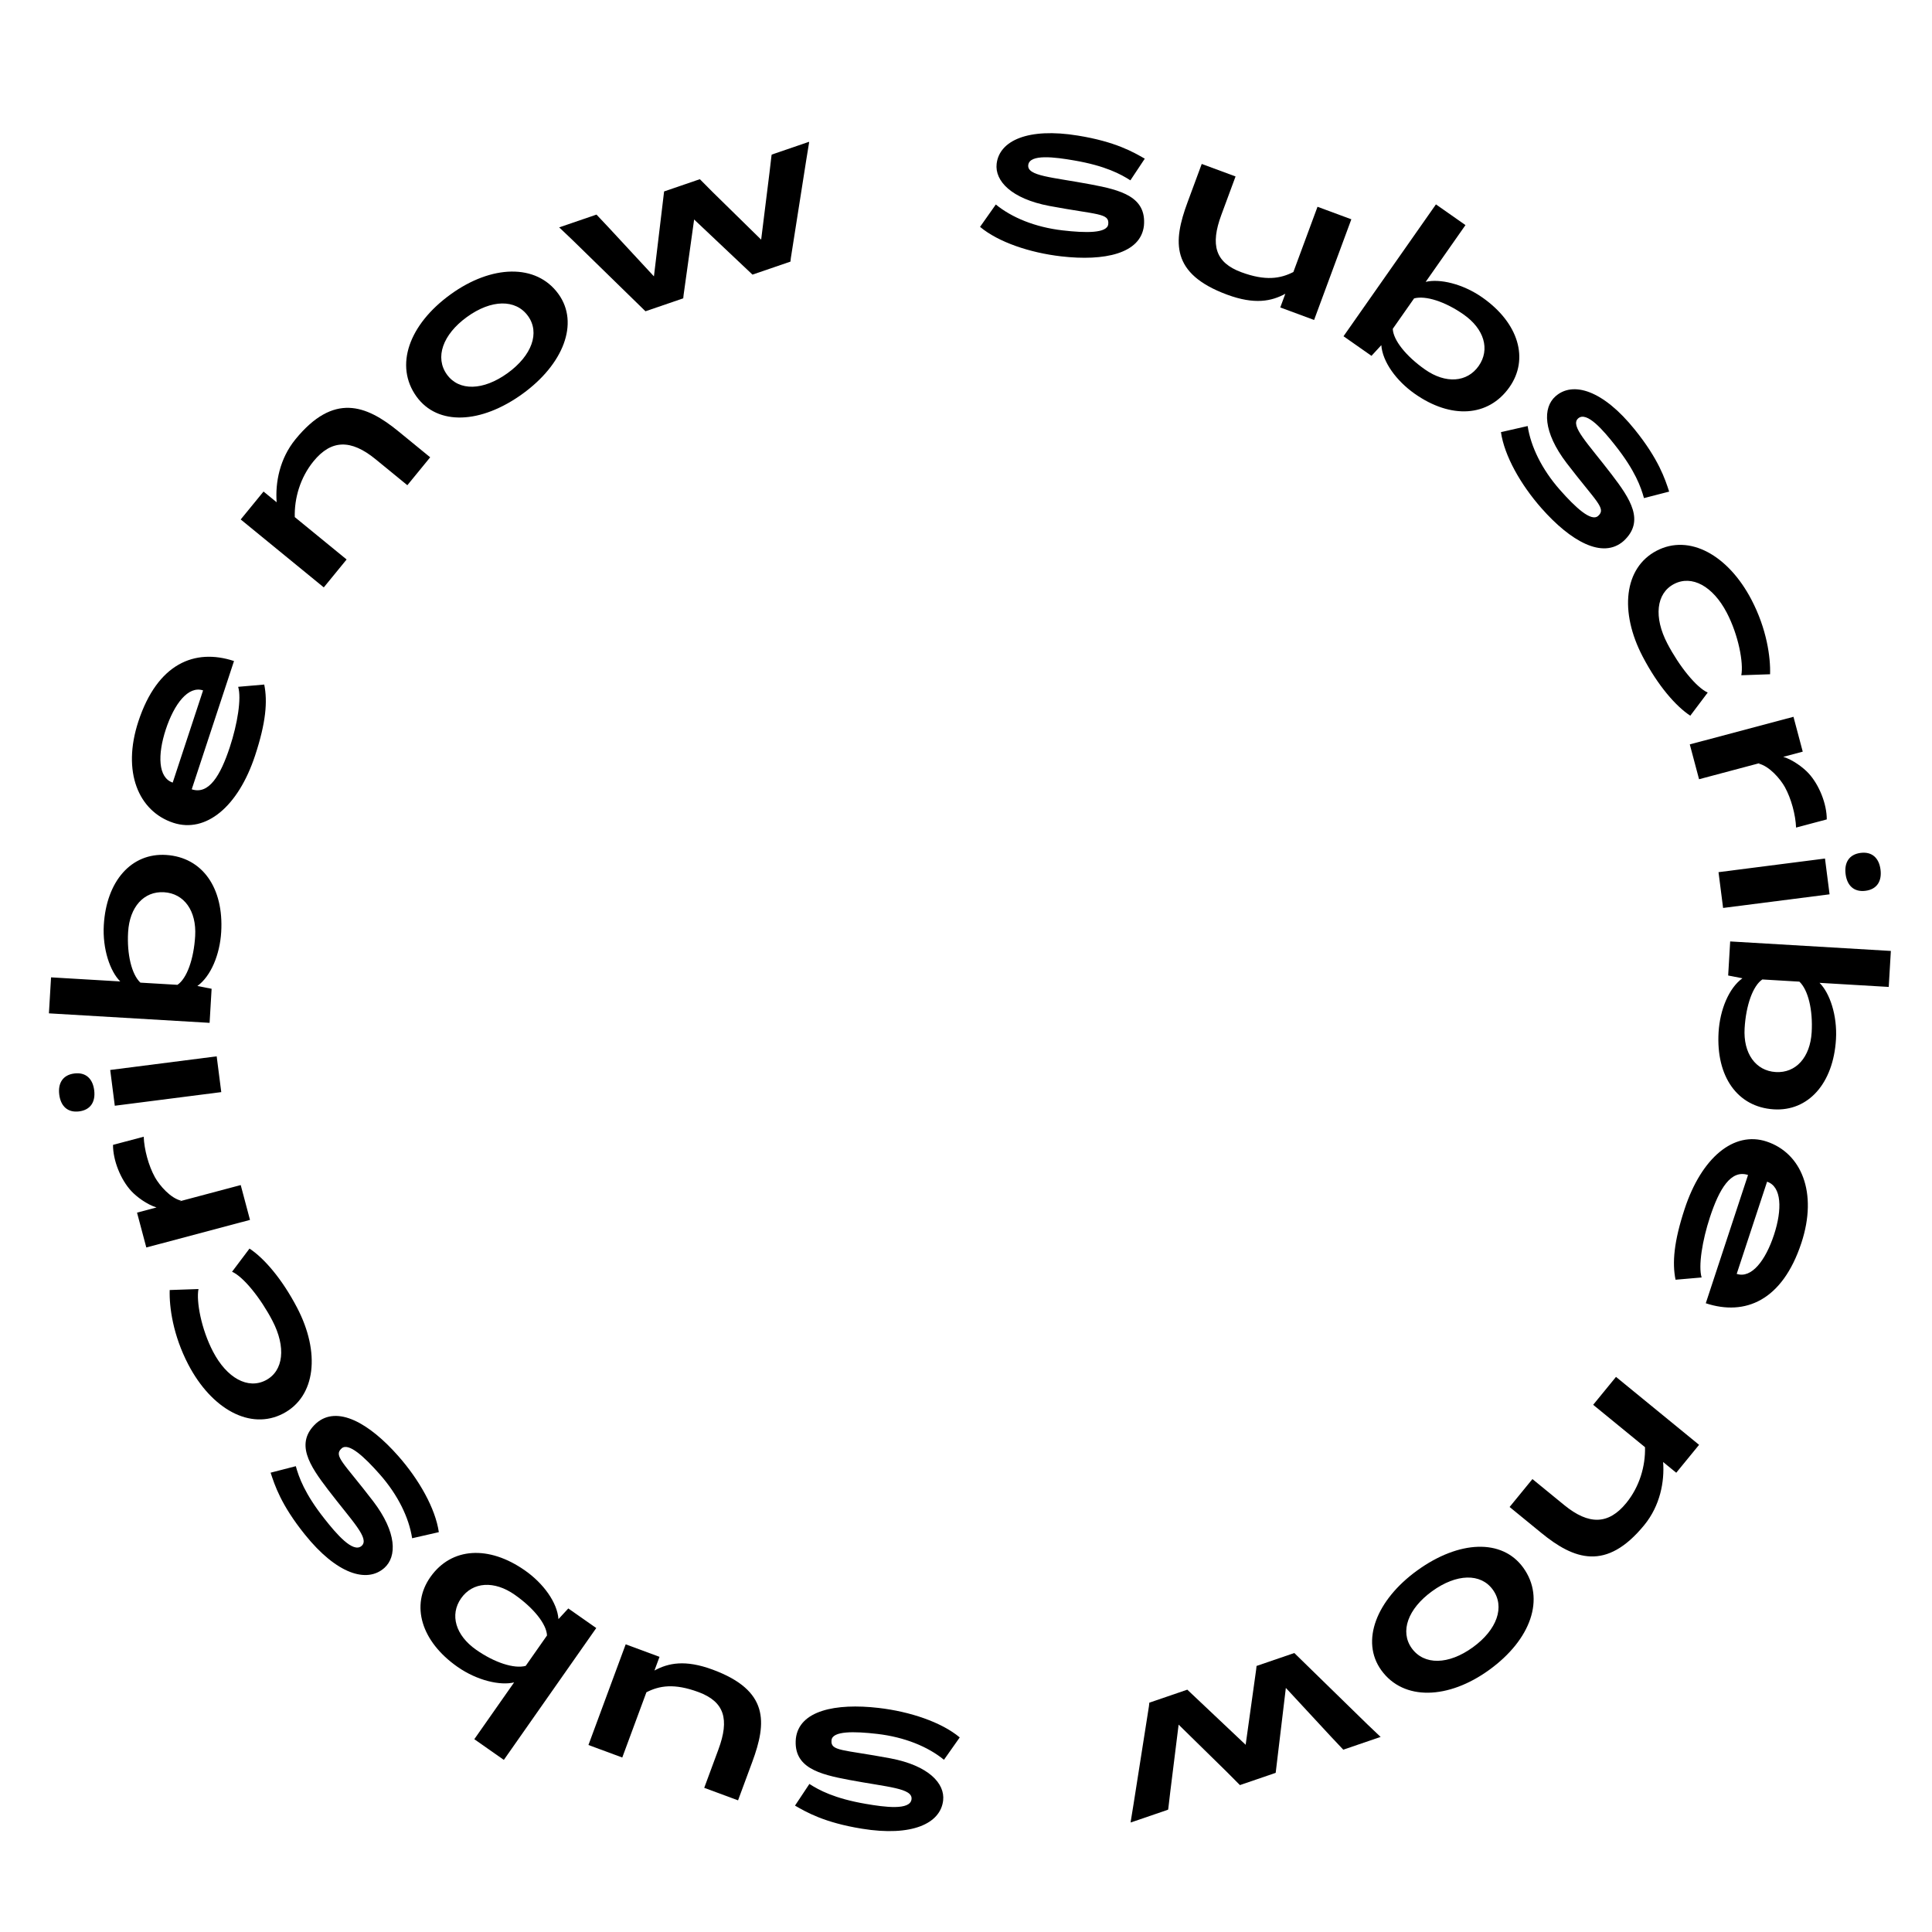 <?xml version="1.0" encoding="UTF-8" standalone="no"?>
<!DOCTYPE svg PUBLIC "-//W3C//DTD SVG 1.1//EN" "http://www.w3.org/Graphics/SVG/1.1/DTD/svg11.dtd">
<svg width="100%" height="100%" viewBox="0 0 1800 1800" version="1.1" xmlns="http://www.w3.org/2000/svg" xmlns:xlink="http://www.w3.org/1999/xlink" xml:space="preserve" xmlns:serif="http://www.serif.com/" style="fill-rule:evenodd;clip-rule:evenodd;stroke-linejoin:round;stroke-miterlimit:2;">
    <g transform="matrix(1,0,0,1,-31,-11.921)">
        <g transform="matrix(0.993,0.115,-0.115,0.993,33.112,-105.608)">
            <g transform="matrix(200,0,0,200,935.107,235.194)">
                <path d="M0.766,-0.47L0.711,-0.362C0.664,-0.385 0.588,-0.416 0.439,-0.424C0.35,-0.429 0.23,-0.431 0.23,-0.378C0.23,-0.326 0.345,-0.335 0.529,-0.322C0.672,-0.312 0.795,-0.295 0.798,-0.159C0.798,-0.028 0.634,0.027 0.431,0.027C0.284,0.027 0.133,-0.005 0.04,-0.066L0.101,-0.178C0.182,-0.126 0.295,-0.094 0.424,-0.094C0.533,-0.094 0.632,-0.104 0.632,-0.147C0.632,-0.2 0.577,-0.184 0.35,-0.2C0.169,-0.213 0.083,-0.287 0.083,-0.367C0.083,-0.475 0.208,-0.552 0.444,-0.541C0.622,-0.533 0.71,-0.494 0.766,-0.47Z" style="fill-rule:nonzero;"/>
            </g>
        </g>
        <g transform="matrix(0.938,0.347,-0.347,0.938,156.714,-366.848)">
            <g transform="matrix(200,0,0,200,1101.44,253.628)">
                <path d="M0.818,-0.5L0.65,-0.5L0.65,-0.176C0.604,-0.126 0.543,-0.091 0.423,-0.091C0.293,-0.091 0.243,-0.16 0.243,-0.309L0.243,-0.5L0.075,-0.5L0.075,-0.309C0.075,-0.113 0.117,0.03 0.397,0.03C0.534,0.03 0.602,-0.013 0.65,-0.068L0.65,-0L0.818,-0L0.818,-0.5Z" style="fill-rule:nonzero;"/>
            </g>
        </g>
        <g transform="matrix(0.819,0.574,-0.574,0.819,410.793,-671.371)">
            <g transform="matrix(200,0,0,200,1269.84,315.621)">
                <path d="M0.506,-0.519C0.394,-0.519 0.292,-0.477 0.248,-0.427L0.248,-0.75L0.08,-0.75L0.08,-0L0.239,-0L0.248,-0.067C0.297,-0.007 0.4,0.029 0.506,0.029C0.712,0.029 0.848,-0.079 0.849,-0.248C0.85,-0.41 0.712,-0.519 0.506,-0.519ZM0.48,-0.091C0.372,-0.091 0.28,-0.118 0.248,-0.16L0.248,-0.333C0.284,-0.376 0.376,-0.404 0.48,-0.404C0.597,-0.404 0.675,-0.342 0.675,-0.248C0.675,-0.154 0.597,-0.091 0.48,-0.091Z" style="fill-rule:nonzero;"/>
            </g>
        </g>
        <g transform="matrix(0.662,0.75,-0.75,0.662,790.442,-919.242)">
            <g transform="matrix(200,0,0,200,1414.26,416.636)">
                <path d="M0.766,-0.47L0.711,-0.362C0.664,-0.385 0.588,-0.416 0.439,-0.424C0.35,-0.429 0.23,-0.431 0.23,-0.378C0.23,-0.326 0.345,-0.335 0.529,-0.322C0.672,-0.312 0.795,-0.295 0.798,-0.159C0.798,-0.028 0.634,0.027 0.431,0.027C0.284,0.027 0.133,-0.005 0.04,-0.066L0.101,-0.178C0.182,-0.126 0.295,-0.094 0.424,-0.094C0.533,-0.094 0.632,-0.104 0.632,-0.147C0.632,-0.2 0.577,-0.184 0.35,-0.2C0.169,-0.213 0.083,-0.287 0.083,-0.367C0.083,-0.475 0.208,-0.552 0.444,-0.541C0.622,-0.533 0.71,-0.494 0.766,-0.47Z" style="fill-rule:nonzero;"/>
            </g>
        </g>
        <g transform="matrix(0.463,0.886,-0.886,0.463,1299.56,-1060.72)">
            <g transform="matrix(200,0,0,200,1525.21,542.175)">
                <path d="M0.04,-0.256C0.04,-0.084 0.212,0.03 0.447,0.03C0.601,0.03 0.724,-0 0.794,-0.039L0.736,-0.161C0.691,-0.125 0.566,-0.1 0.447,-0.1C0.308,-0.1 0.215,-0.162 0.215,-0.256C0.215,-0.35 0.308,-0.412 0.447,-0.412C0.566,-0.412 0.692,-0.373 0.737,-0.337L0.795,-0.458C0.726,-0.497 0.601,-0.542 0.447,-0.542C0.212,-0.542 0.04,-0.428 0.04,-0.256Z" style="fill-rule:nonzero;"/>
            </g>
        </g>
        <g transform="matrix(0.257,0.966,-0.966,0.257,1856.98,-1033.76)">
            <g transform="matrix(200,0,0,200,1600.69,690.613)">
                <path d="M0.352,-0.5C0.32,-0.483 0.273,-0.446 0.248,-0.406L0.248,-0.5L0.08,-0.5L0.08,-0L0.248,-0L0.248,-0.296L0.249,-0.287C0.273,-0.332 0.343,-0.366 0.386,-0.377C0.446,-0.392 0.524,-0.392 0.582,-0.379L0.582,-0.527C0.512,-0.546 0.416,-0.534 0.352,-0.5Z" style="fill-rule:nonzero;"/>
            </g>
        </g>
        <g transform="matrix(0.127,0.992,-0.992,0.127,2224.03,-912.242)">
            <g transform="matrix(200,0,0,200,1630.36,807.604)">
                <path d="M0.169,-0.586C0.115,-0.586 0.08,-0.614 0.08,-0.668C0.08,-0.722 0.115,-0.75 0.169,-0.75C0.223,-0.75 0.258,-0.722 0.258,-0.668C0.258,-0.614 0.223,-0.586 0.169,-0.586ZM0.253,-0.5L0.253,-0L0.085,-0L0.085,-0.5L0.253,-0.5Z" style="fill-rule:nonzero;"/>
            </g>
        </g>
        <g transform="matrix(-0.059,0.998,-0.998,-0.059,2613.12,-716.478)">
            <g transform="matrix(200,0,0,200,1644.4,873.933)">
                <path d="M0.506,-0.519C0.394,-0.519 0.292,-0.477 0.248,-0.427L0.248,-0.75L0.08,-0.75L0.08,-0L0.239,-0L0.248,-0.067C0.297,-0.007 0.4,0.029 0.506,0.029C0.712,0.029 0.848,-0.079 0.849,-0.248C0.85,-0.41 0.712,-0.519 0.506,-0.519ZM0.48,-0.091C0.372,-0.091 0.28,-0.118 0.248,-0.16L0.248,-0.333C0.284,-0.376 0.376,-0.404 0.48,-0.404C0.597,-0.404 0.675,-0.342 0.675,-0.248C0.675,-0.154 0.597,-0.091 0.48,-0.091Z" style="fill-rule:nonzero;"/>
            </g>
        </g>
        <g transform="matrix(-0.313,0.95,-0.95,-0.313,3145.34,-170.211)">
            <g transform="matrix(200,0,0,200,1634.24,1052.72)">
                <path d="M0.844,-0.207C0.844,-0.4 0.721,-0.542 0.438,-0.542C0.19,-0.542 0.04,-0.41 0.04,-0.24C0.04,-0.08 0.206,0.024 0.457,0.024C0.618,0.024 0.714,0.001 0.784,-0.039L0.736,-0.151C0.69,-0.119 0.571,-0.1 0.457,-0.1C0.318,-0.1 0.215,-0.123 0.215,-0.207L0.844,-0.207ZM0.217,-0.301C0.217,-0.373 0.318,-0.409 0.442,-0.409C0.567,-0.409 0.669,-0.374 0.669,-0.301L0.217,-0.301Z" style="fill-rule:nonzero;"/>
            </g>
        </g>
        <g transform="matrix(-0.633,0.774,-0.774,-0.633,3517.54,896.763)">
            <g transform="matrix(200,0,0,200,1546.34,1281.64)">
                <path d="M0.531,-0.539C0.414,-0.539 0.314,-0.484 0.248,-0.421L0.248,-0.5L0.08,-0.5L0.08,-0L0.248,-0L0.248,-0.312C0.314,-0.369 0.406,-0.409 0.505,-0.409C0.635,-0.409 0.695,-0.34 0.695,-0.191L0.695,-0L0.863,-0L0.863,-0.191C0.863,-0.387 0.811,-0.539 0.531,-0.539Z" style="fill-rule:nonzero;"/>
            </g>
        </g>
        <g transform="matrix(-0.81,0.586,-0.586,-0.81,3419.32,1746.57)">
            <g transform="matrix(200,0,0,200,1427.12,1426.43)">
                <path d="M0.448,0.03C0.682,0.03 0.856,-0.081 0.856,-0.249C0.856,-0.426 0.682,-0.542 0.448,-0.542C0.207,-0.542 0.04,-0.426 0.04,-0.249C0.04,-0.081 0.208,0.03 0.448,0.03ZM0.448,-0.089C0.308,-0.089 0.215,-0.153 0.215,-0.249C0.215,-0.347 0.308,-0.412 0.448,-0.412C0.588,-0.412 0.681,-0.347 0.681,-0.249C0.681,-0.153 0.588,-0.089 0.448,-0.089Z" style="fill-rule:nonzero;"/>
            </g>
        </g>
        <g transform="matrix(-0.946,0.324,-0.324,-0.946,3006.61,2566.98)">
            <g transform="matrix(200,0,0,200,1289.65,1533.73)">
                <path d="M1.072,-0.5L1.069,-0.495L1.035,-0.424L0.897,-0.141L0.755,-0.424L0.721,-0.494L0.718,-0.5L0.542,-0.5L0.369,-0.141L0.244,-0.423L0.21,-0.498L0.209,-0.5L0.025,-0.5L0.028,-0.495L0.065,-0.424L0.279,-0L0.465,-0L0.472,-0.015L0.632,-0.331L0.806,-0L0.993,-0L1,-0.015L1.216,-0.424L1.254,-0.495L1.256,-0.5L1.072,-0.5Z" style="fill-rule:nonzero;"/>
            </g>
        </g>
    </g>
    <g transform="matrix(-1,1.22465e-16,-1.22465e-16,-1,1838.25,1842)">
        <g transform="matrix(0.993,0.115,-0.115,0.993,33.112,-105.608)">
            <g transform="matrix(200,0,0,200,935.107,235.194)">
                <path d="M0.766,-0.47L0.711,-0.362C0.664,-0.385 0.588,-0.416 0.439,-0.424C0.35,-0.429 0.23,-0.431 0.23,-0.378C0.23,-0.326 0.345,-0.335 0.529,-0.322C0.672,-0.312 0.795,-0.295 0.798,-0.159C0.798,-0.028 0.634,0.027 0.431,0.027C0.284,0.027 0.133,-0.005 0.04,-0.066L0.101,-0.178C0.182,-0.126 0.295,-0.094 0.424,-0.094C0.533,-0.094 0.632,-0.104 0.632,-0.147C0.632,-0.2 0.577,-0.184 0.35,-0.2C0.169,-0.213 0.083,-0.287 0.083,-0.367C0.083,-0.475 0.208,-0.552 0.444,-0.541C0.622,-0.533 0.71,-0.494 0.766,-0.47Z" style="fill-rule:nonzero;"/>
            </g>
        </g>
        <g transform="matrix(0.938,0.347,-0.347,0.938,156.714,-366.848)">
            <g transform="matrix(200,0,0,200,1101.44,253.628)">
                <path d="M0.818,-0.5L0.65,-0.5L0.65,-0.176C0.604,-0.126 0.543,-0.091 0.423,-0.091C0.293,-0.091 0.243,-0.16 0.243,-0.309L0.243,-0.5L0.075,-0.5L0.075,-0.309C0.075,-0.113 0.117,0.03 0.397,0.03C0.534,0.03 0.602,-0.013 0.65,-0.068L0.65,-0L0.818,-0L0.818,-0.5Z" style="fill-rule:nonzero;"/>
            </g>
        </g>
        <g transform="matrix(0.819,0.574,-0.574,0.819,410.793,-671.371)">
            <g transform="matrix(200,0,0,200,1269.84,315.621)">
                <path d="M0.506,-0.519C0.394,-0.519 0.292,-0.477 0.248,-0.427L0.248,-0.75L0.08,-0.75L0.08,-0L0.239,-0L0.248,-0.067C0.297,-0.007 0.4,0.029 0.506,0.029C0.712,0.029 0.848,-0.079 0.849,-0.248C0.85,-0.41 0.712,-0.519 0.506,-0.519ZM0.48,-0.091C0.372,-0.091 0.28,-0.118 0.248,-0.16L0.248,-0.333C0.284,-0.376 0.376,-0.404 0.48,-0.404C0.597,-0.404 0.675,-0.342 0.675,-0.248C0.675,-0.154 0.597,-0.091 0.48,-0.091Z" style="fill-rule:nonzero;"/>
            </g>
        </g>
        <g transform="matrix(0.662,0.75,-0.75,0.662,790.442,-919.242)">
            <g transform="matrix(200,0,0,200,1414.26,416.636)">
                <path d="M0.766,-0.47L0.711,-0.362C0.664,-0.385 0.588,-0.416 0.439,-0.424C0.35,-0.429 0.23,-0.431 0.23,-0.378C0.23,-0.326 0.345,-0.335 0.529,-0.322C0.672,-0.312 0.795,-0.295 0.798,-0.159C0.798,-0.028 0.634,0.027 0.431,0.027C0.284,0.027 0.133,-0.005 0.04,-0.066L0.101,-0.178C0.182,-0.126 0.295,-0.094 0.424,-0.094C0.533,-0.094 0.632,-0.104 0.632,-0.147C0.632,-0.2 0.577,-0.184 0.35,-0.2C0.169,-0.213 0.083,-0.287 0.083,-0.367C0.083,-0.475 0.208,-0.552 0.444,-0.541C0.622,-0.533 0.71,-0.494 0.766,-0.47Z" style="fill-rule:nonzero;"/>
            </g>
        </g>
        <g transform="matrix(0.463,0.886,-0.886,0.463,1299.56,-1060.72)">
            <g transform="matrix(200,0,0,200,1525.21,542.175)">
                <path d="M0.04,-0.256C0.04,-0.084 0.212,0.03 0.447,0.03C0.601,0.03 0.724,-0 0.794,-0.039L0.736,-0.161C0.691,-0.125 0.566,-0.1 0.447,-0.1C0.308,-0.1 0.215,-0.162 0.215,-0.256C0.215,-0.35 0.308,-0.412 0.447,-0.412C0.566,-0.412 0.692,-0.373 0.737,-0.337L0.795,-0.458C0.726,-0.497 0.601,-0.542 0.447,-0.542C0.212,-0.542 0.04,-0.428 0.04,-0.256Z" style="fill-rule:nonzero;"/>
            </g>
        </g>
        <g transform="matrix(0.257,0.966,-0.966,0.257,1856.98,-1033.76)">
            <g transform="matrix(200,0,0,200,1600.69,690.613)">
                <path d="M0.352,-0.5C0.32,-0.483 0.273,-0.446 0.248,-0.406L0.248,-0.5L0.08,-0.5L0.08,-0L0.248,-0L0.248,-0.296L0.249,-0.287C0.273,-0.332 0.343,-0.366 0.386,-0.377C0.446,-0.392 0.524,-0.392 0.582,-0.379L0.582,-0.527C0.512,-0.546 0.416,-0.534 0.352,-0.5Z" style="fill-rule:nonzero;"/>
            </g>
        </g>
        <g transform="matrix(0.127,0.992,-0.992,0.127,2224.03,-912.242)">
            <g transform="matrix(200,0,0,200,1630.36,807.604)">
                <path d="M0.169,-0.586C0.115,-0.586 0.08,-0.614 0.08,-0.668C0.08,-0.722 0.115,-0.75 0.169,-0.75C0.223,-0.75 0.258,-0.722 0.258,-0.668C0.258,-0.614 0.223,-0.586 0.169,-0.586ZM0.253,-0.5L0.253,-0L0.085,-0L0.085,-0.5L0.253,-0.5Z" style="fill-rule:nonzero;"/>
            </g>
        </g>
        <g transform="matrix(-0.059,0.998,-0.998,-0.059,2613.12,-716.478)">
            <g transform="matrix(200,0,0,200,1644.4,873.933)">
                <path d="M0.506,-0.519C0.394,-0.519 0.292,-0.477 0.248,-0.427L0.248,-0.75L0.08,-0.75L0.08,-0L0.239,-0L0.248,-0.067C0.297,-0.007 0.4,0.029 0.506,0.029C0.712,0.029 0.848,-0.079 0.849,-0.248C0.85,-0.41 0.712,-0.519 0.506,-0.519ZM0.48,-0.091C0.372,-0.091 0.28,-0.118 0.248,-0.16L0.248,-0.333C0.284,-0.376 0.376,-0.404 0.48,-0.404C0.597,-0.404 0.675,-0.342 0.675,-0.248C0.675,-0.154 0.597,-0.091 0.48,-0.091Z" style="fill-rule:nonzero;"/>
            </g>
        </g>
        <g transform="matrix(-0.313,0.95,-0.95,-0.313,3145.34,-170.211)">
            <g transform="matrix(200,0,0,200,1634.24,1052.72)">
                <path d="M0.844,-0.207C0.844,-0.4 0.721,-0.542 0.438,-0.542C0.19,-0.542 0.04,-0.41 0.04,-0.24C0.04,-0.08 0.206,0.024 0.457,0.024C0.618,0.024 0.714,0.001 0.784,-0.039L0.736,-0.151C0.69,-0.119 0.571,-0.1 0.457,-0.1C0.318,-0.1 0.215,-0.123 0.215,-0.207L0.844,-0.207ZM0.217,-0.301C0.217,-0.373 0.318,-0.409 0.442,-0.409C0.567,-0.409 0.669,-0.374 0.669,-0.301L0.217,-0.301Z" style="fill-rule:nonzero;"/>
            </g>
        </g>
        <g transform="matrix(-0.633,0.774,-0.774,-0.633,3517.54,896.763)">
            <g transform="matrix(200,0,0,200,1546.34,1281.64)">
                <path d="M0.531,-0.539C0.414,-0.539 0.314,-0.484 0.248,-0.421L0.248,-0.5L0.08,-0.5L0.08,-0L0.248,-0L0.248,-0.312C0.314,-0.369 0.406,-0.409 0.505,-0.409C0.635,-0.409 0.695,-0.34 0.695,-0.191L0.695,-0L0.863,-0L0.863,-0.191C0.863,-0.387 0.811,-0.539 0.531,-0.539Z" style="fill-rule:nonzero;"/>
            </g>
        </g>
        <g transform="matrix(-0.81,0.586,-0.586,-0.81,3419.32,1746.57)">
            <g transform="matrix(200,0,0,200,1427.12,1426.43)">
                <path d="M0.448,0.03C0.682,0.03 0.856,-0.081 0.856,-0.249C0.856,-0.426 0.682,-0.542 0.448,-0.542C0.207,-0.542 0.04,-0.426 0.04,-0.249C0.04,-0.081 0.208,0.03 0.448,0.03ZM0.448,-0.089C0.308,-0.089 0.215,-0.153 0.215,-0.249C0.215,-0.347 0.308,-0.412 0.448,-0.412C0.588,-0.412 0.681,-0.347 0.681,-0.249C0.681,-0.153 0.588,-0.089 0.448,-0.089Z" style="fill-rule:nonzero;"/>
            </g>
        </g>
        <g transform="matrix(-0.946,0.324,-0.324,-0.946,3006.61,2566.98)">
            <g transform="matrix(200,0,0,200,1289.65,1533.73)">
                <path d="M1.072,-0.5L1.069,-0.495L1.035,-0.424L0.897,-0.141L0.755,-0.424L0.721,-0.494L0.718,-0.5L0.542,-0.5L0.369,-0.141L0.244,-0.423L0.21,-0.498L0.209,-0.5L0.025,-0.5L0.028,-0.495L0.065,-0.424L0.279,-0L0.465,-0L0.472,-0.015L0.632,-0.331L0.806,-0L0.993,-0L1,-0.015L1.216,-0.424L1.254,-0.495L1.256,-0.5L1.072,-0.5Z" style="fill-rule:nonzero;"/>
            </g>
        </g>
    </g>
</svg>
